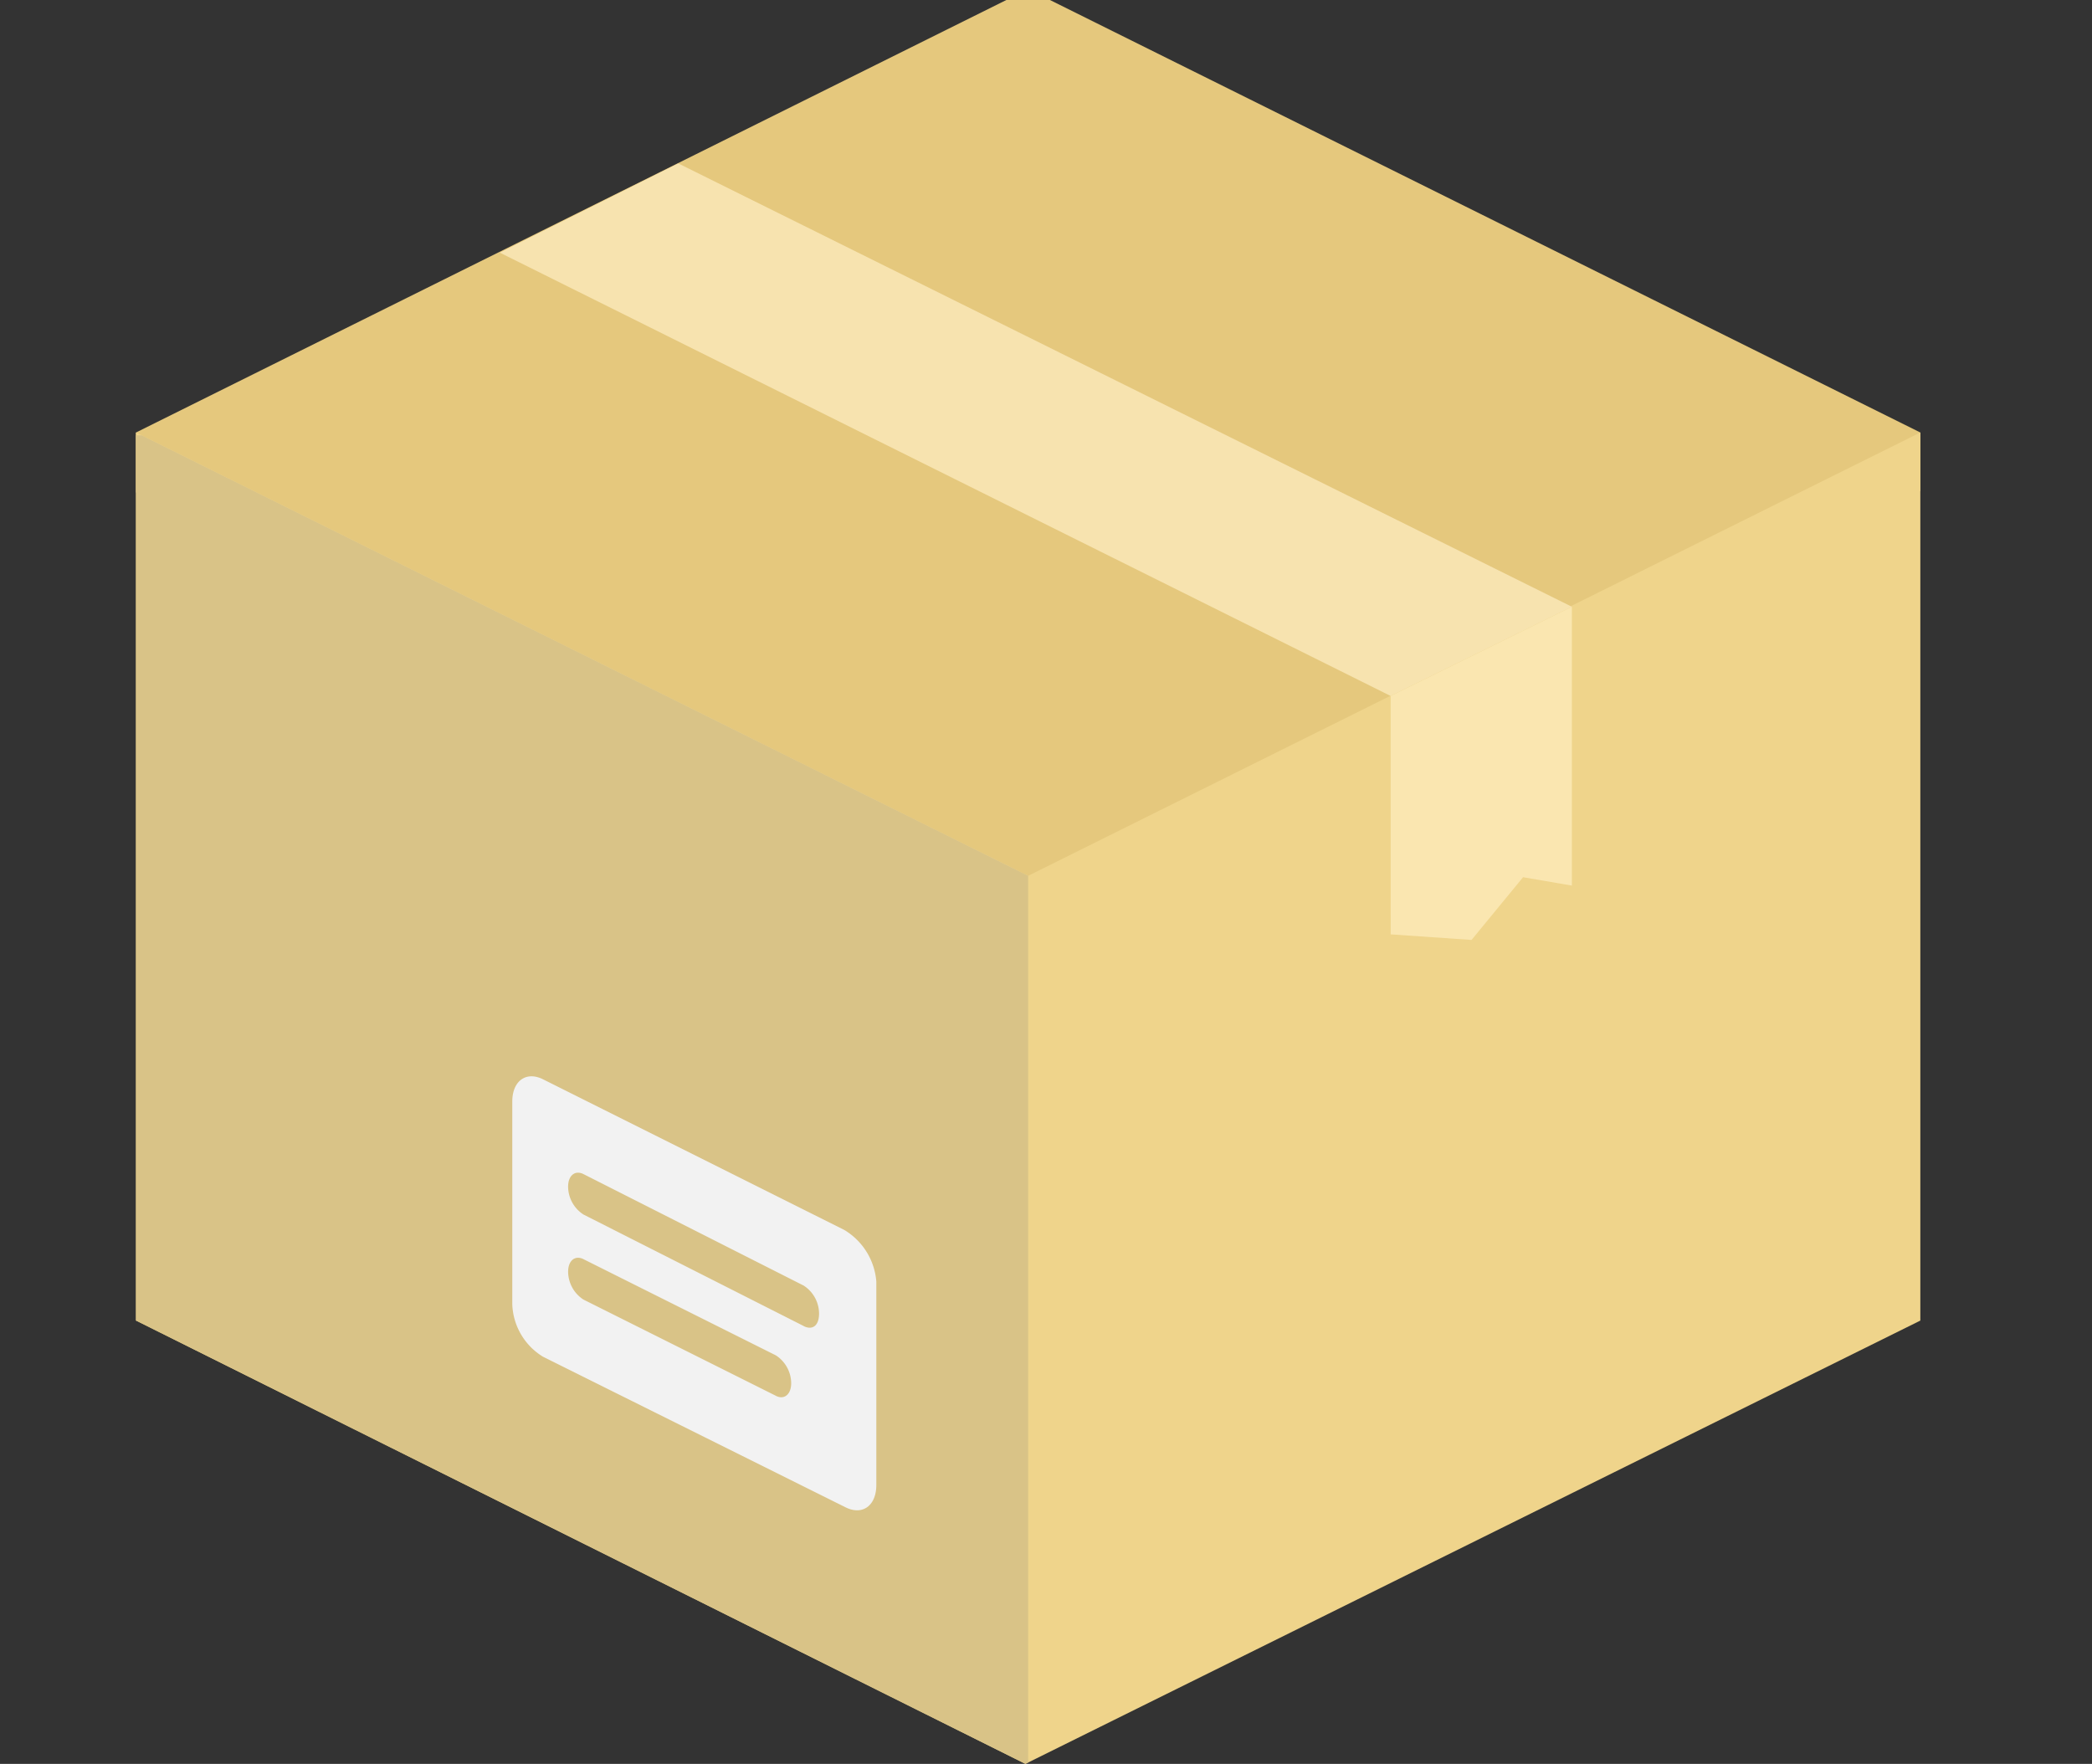 <svg xmlns="http://www.w3.org/2000/svg" xmlns:xlink="http://www.w3.org/1999/xlink" width="102" height="86" viewBox="0 0 102 86"><rect x="0" y="0" width="102" height="86" fill="#333333" stroke="none"/><defs><style>.a{fill:#fff;}.b{clip-path:url(#a);}.c{fill:#e5c87d;}.d{fill:#efd48b;}.e{fill:#d9c387;}.f{fill:#f7e3af;}.g{fill:#fae6b0;}.h{fill:#f2f2f2;}</style><clipPath id="a"><rect class="a" width="102" height="86" transform="translate(-6.63 125.46)"/></clipPath></defs><g class="b" transform="translate(6.63 -125.46)"><path class="c" d="M0,146.547l43.5-21.615L87,146.547V149.4L43.5,171.017,0,149.47Z"/><path class="d" d="M0,272.823l43.5,21.615L87,272.823v43.3L43.366,337.736,0,316.121Z" transform="translate(0 -126.276)"/><path class="e" d="M43.5,338.461v-43.23L.272,273.752H0v43.162l43.366,21.615Z" transform="translate(0 -127.069)"/><path class="f" d="M121.381,187.416l43.434,21.615,8.836-4.35-43.57-21.615Z" transform="translate(-103.641 -49.638)"/><path class="g" d="M418.556,335.306l8.836-4.35V344.55l-2.379-.408L422.5,347.2l-3.942-.272Z" transform="translate(-357.382 -175.912)"/><path class="h" d="M141.743,495.1l-14.682-7.341c-.816-.408-1.5.068-1.5,1.088v9.856a3.12,3.12,0,0,0,1.5,2.583l14.75,7.341c.816.408,1.5-.068,1.5-1.088v-9.924A3.23,3.23,0,0,0,141.743,495.1Zm-3.331,8.089-9.38-4.69a1.634,1.634,0,0,1-.748-1.359c0-.544.34-.816.748-.612l9.38,4.69a1.635,1.635,0,0,1,.748,1.36C139.16,503.123,138.82,503.4,138.413,503.191Zm1.359-3.4-10.74-5.438a1.634,1.634,0,0,1-.748-1.359c0-.544.34-.816.748-.612l10.74,5.438a1.634,1.634,0,0,1,.748,1.36C140.52,499.792,140.18,500,139.772,499.792Z" transform="translate(-107.214 -309.676)"/></g></svg>